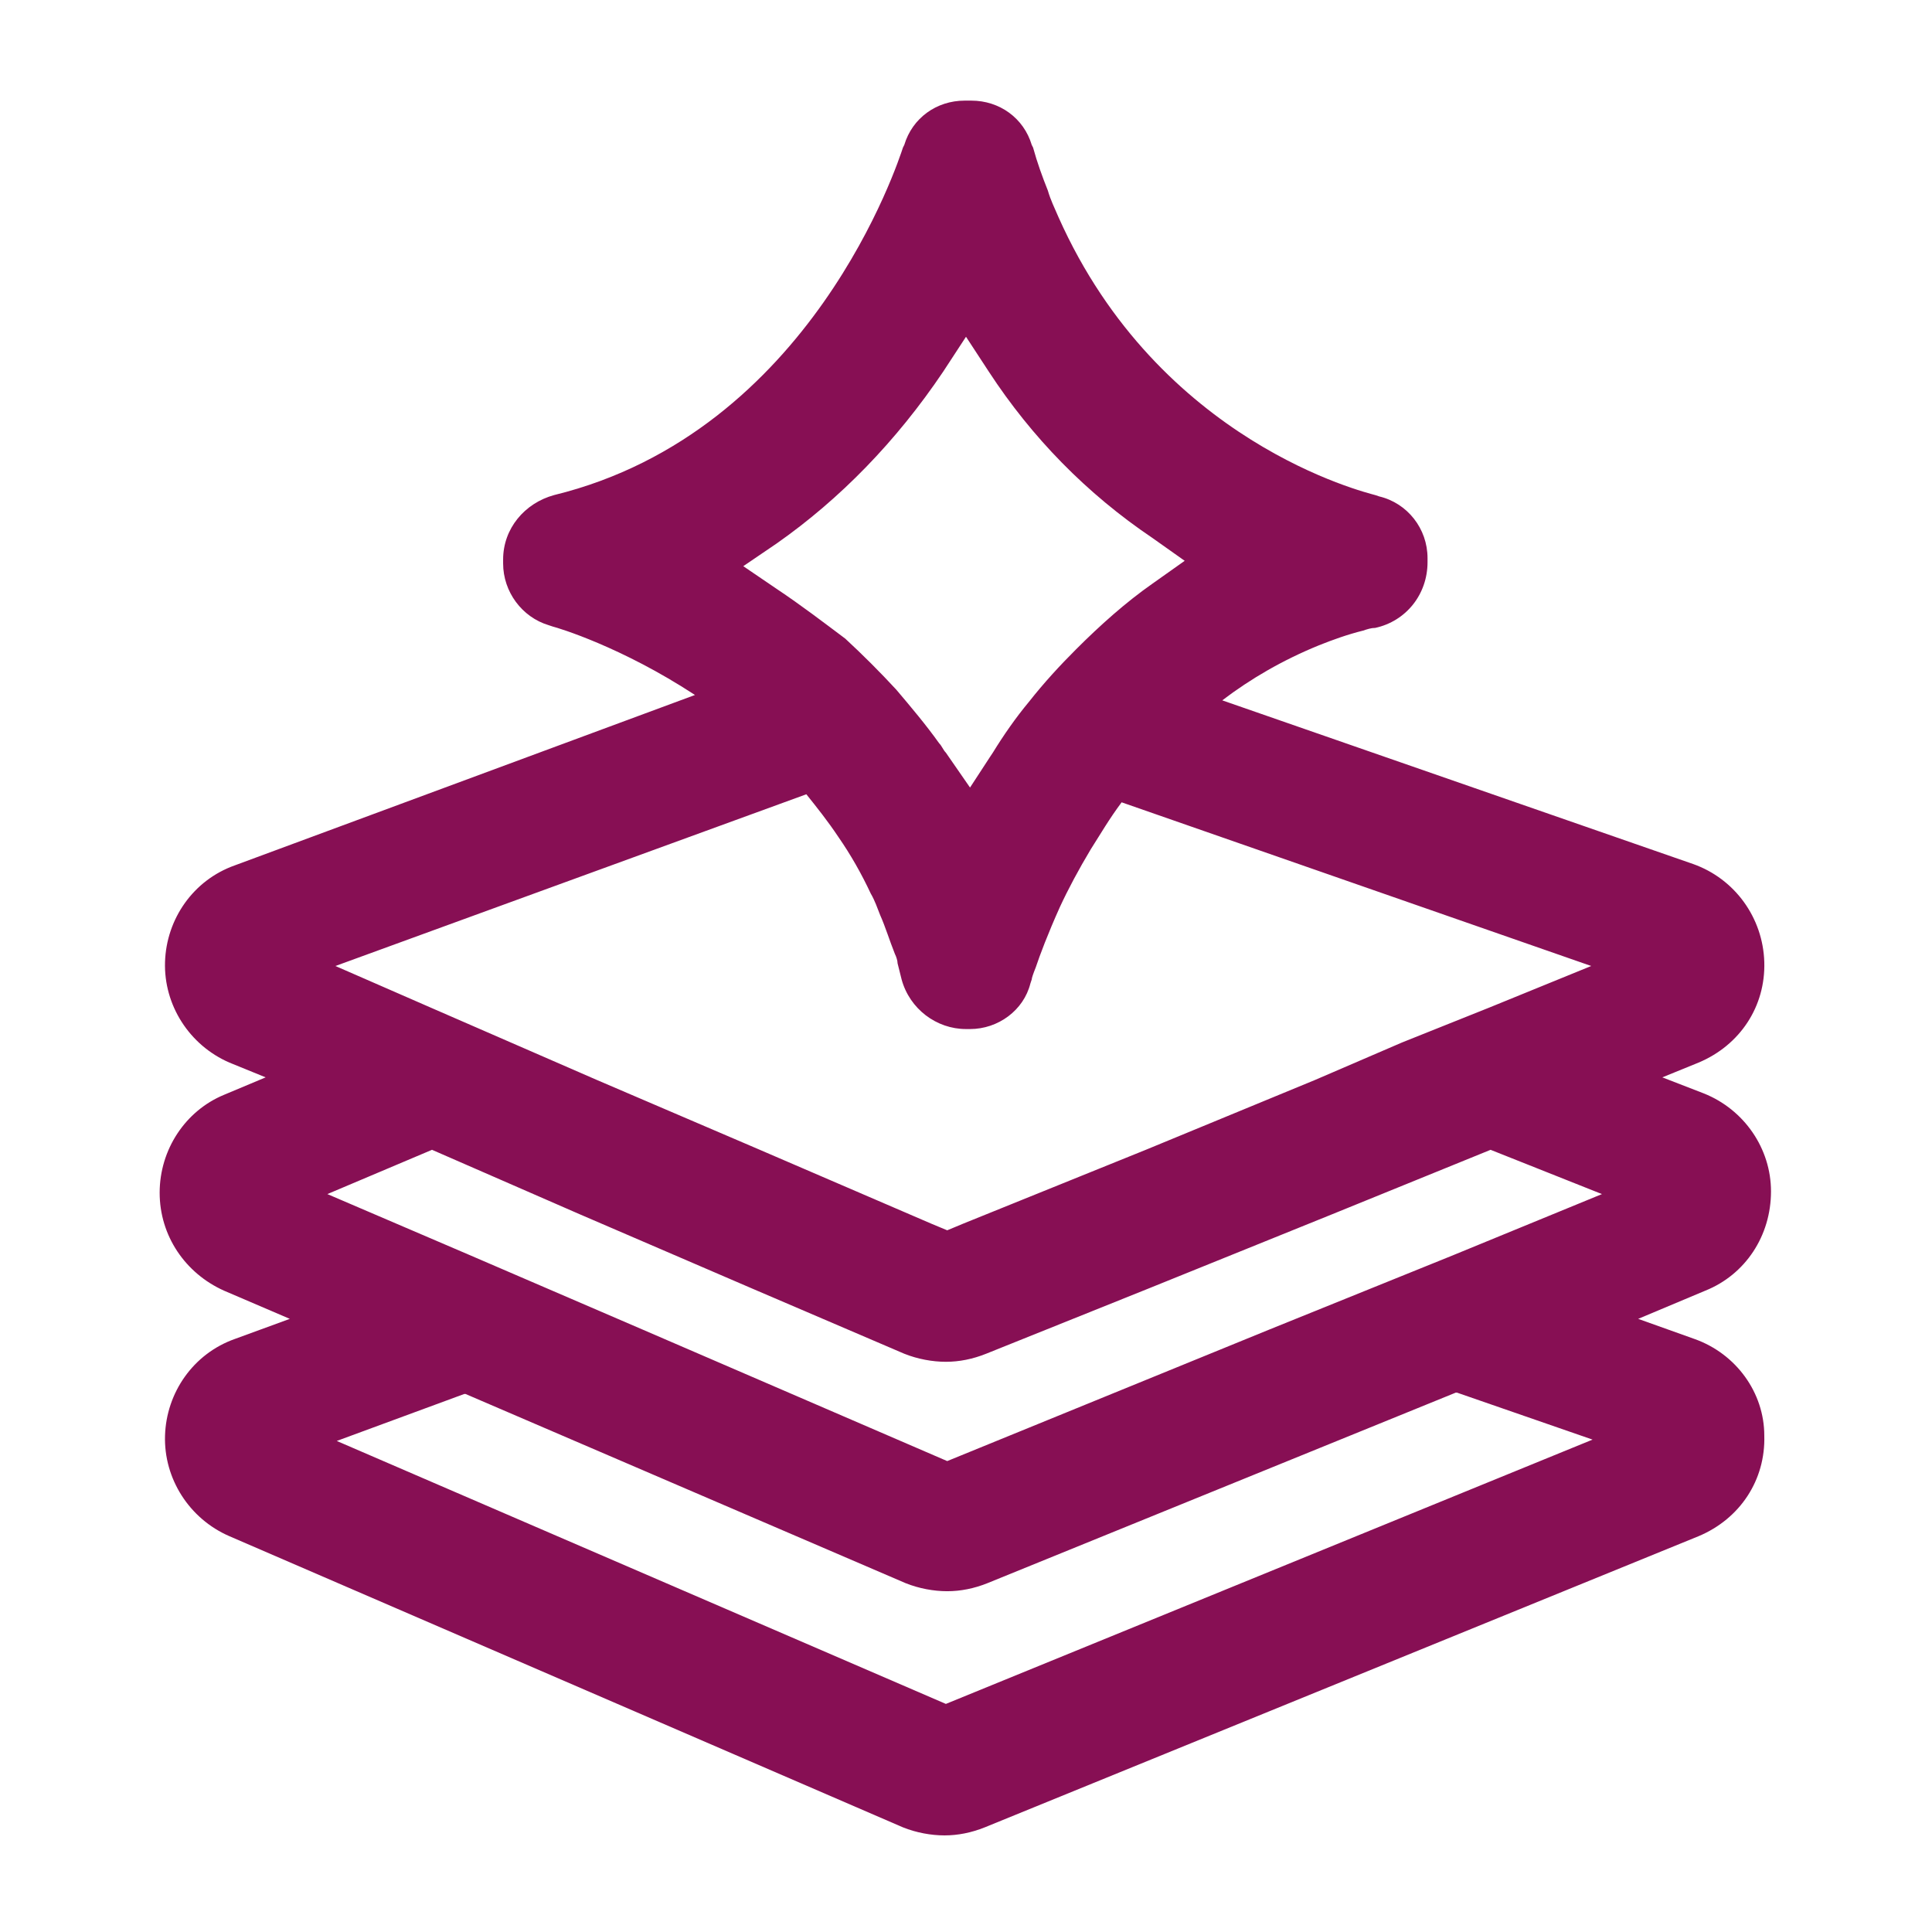 <?xml version="1.0" encoding="utf-8"?>
<!-- Generator: Adobe Illustrator 26.3.1, SVG Export Plug-In . SVG Version: 6.00 Build 0)  -->
<svg version="1.1" id="Layer_1" xmlns="http://www.w3.org/2000/svg" xmlns:xlink="http://www.w3.org/1999/xlink" x="0px" y="0px"
	 width="144px" height="144px" viewBox="0 0 144 144" style="enable-background:new 0 0 144 144;" xml:space="preserve">
<style type="text/css">
	.st0{fill:#870F54;}
</style>
<path class="st0" d="M126.3,99.8l-4.2-1.5l5-2.1v0c3-1.2,4.9-4.1,4.9-7.4c0-3.2-2-6.1-5-7.3l-3.1-1.2l2.7-1.1v0
	c3.1-1.3,5-4.2,4.9-7.5c-0.1-3.3-2.2-6.2-5.3-7.3L91.1,52.2c2.1-1.6,4.5-3,7.2-4.1c1-0.4,2.1-0.8,3.3-1.1c0.3-0.1,0.6-0.2,0.9-0.2
	c2.3-0.5,3.9-2.5,3.9-4.9l0-0.3c0-2.2-1.5-4.1-3.6-4.6l-0.3-0.1c-0.7-0.2-16.1-3.9-23.6-20.7c-0.3-0.7-0.6-1.3-0.8-2c0,0,0,0,0,0
	l-0.2-0.1l0.2,0.1c-0.4-1-0.8-2.1-1.1-3.2l-0.1-0.2c-0.6-2-2.4-3.3-4.5-3.3l-0.5,0c-2.1,0-3.9,1.3-4.5,3.3l-0.1,0.2
	c-0.3,0.9-6.8,21.2-26,25.9c-2.2,0.6-3.8,2.5-3.8,4.8l0,0.3c0,2.1,1.4,4,3.4,4.6l0.3,0.1c0.4,0.1,5.1,1.5,10.6,5.1L17.5,64.5
	c-3.1,1.1-5.1,4-5.2,7.2s1.8,6.2,4.8,7.5l2.7,1.1l-3.1,1.3c-2.9,1.2-4.8,4.1-4.8,7.3c0,3.2,1.9,6,4.8,7.3l4.9,2.1l-4.1,1.5
	c-3.1,1.1-5.1,4-5.2,7.2s1.8,6.2,4.8,7.5l50.2,21.7c1,0.4,2.1,0.6,3.1,0.6c1,0,2-0.2,3-0.6l53.2-21.7v0c3.1-1.3,5-4.2,4.9-7.5
	C131.5,103.8,129.4,100.9,126.3,99.8z M57.9,43.9l-2.5-1.7l2.5-1.7c4.7-3.3,8.9-7.6,12.4-12.8l1.7-2.6l1.7,2.6
	c3.2,4.9,7.3,9.1,12.2,12.4l2.4,1.7l-2.4,1.7c-2,1.4-3.9,3.1-5.7,4.9c-1.2,1.2-2.4,2.5-3.5,3.9c-1,1.2-1.9,2.5-2.7,3.8l-0.2,0.3
	l-1.5,2.3l-1.8-2.6c-0.2-0.2-0.3-0.5-0.5-0.7c-1-1.4-2.1-2.7-3.2-4c-1.2-1.3-2.5-2.6-3.8-3.8C61.4,46.4,59.7,45.1,57.9,43.9z
	 M60.1,59.2c0.8,1,1.6,2,2.4,3.2c0.9,1.3,1.7,2.7,2.4,4.2c0.3,0.5,0.5,1.1,0.7,1.6c0.4,0.9,0.7,1.9,1.1,2.9c0.1,0.2,0.2,0.5,0.2,0.7
	c0.1,0.4,0.2,0.8,0.3,1.2c0.6,2.2,2.6,3.7,4.8,3.7l0.3,0c2.1,0,4-1.4,4.5-3.4l0.1-0.3c0-0.1,0.1-0.4,0.3-0.9
	c0.3-0.9,0.9-2.5,1.8-4.5c0.6-1.3,1.4-2.8,2.3-4.3c0.7-1.1,1.4-2.3,2.3-3.5l35,12.2l-7.6,3.1l-6.5,2.6L98,80.5l-12.6,5.2l-13.6,5.5
	l-1.2,0.5l-1.2-0.5l-13-5.6l-11.9-5.1l-6.2-2.7l-6.2-2.7l-7.1-3.1L60.1,59.2z M43.2,90.5l13,5.6l11.2,4.8c1,0.4,2.1,0.6,3.1,0.6
	c1,0,2-0.2,3-0.6L85.7,96l13.6-5.5l11.8-4.8l8.3,3.3l-11.2,4.6l-13.6,5.5l-24,9.8l-22.7-9.8l-13-5.6L24.4,89l7.8-3.3L43.2,90.5z
	 M70.5,127l-45.4-19.6l9.5-3.5l0.1,0l32.8,14.1c1,0.4,2.1,0.6,3.1,0.6c1,0,2-0.2,3-0.6l34.9-14.2l0.1,0l10.1,3.5L70.5,127z"/>
</svg>
